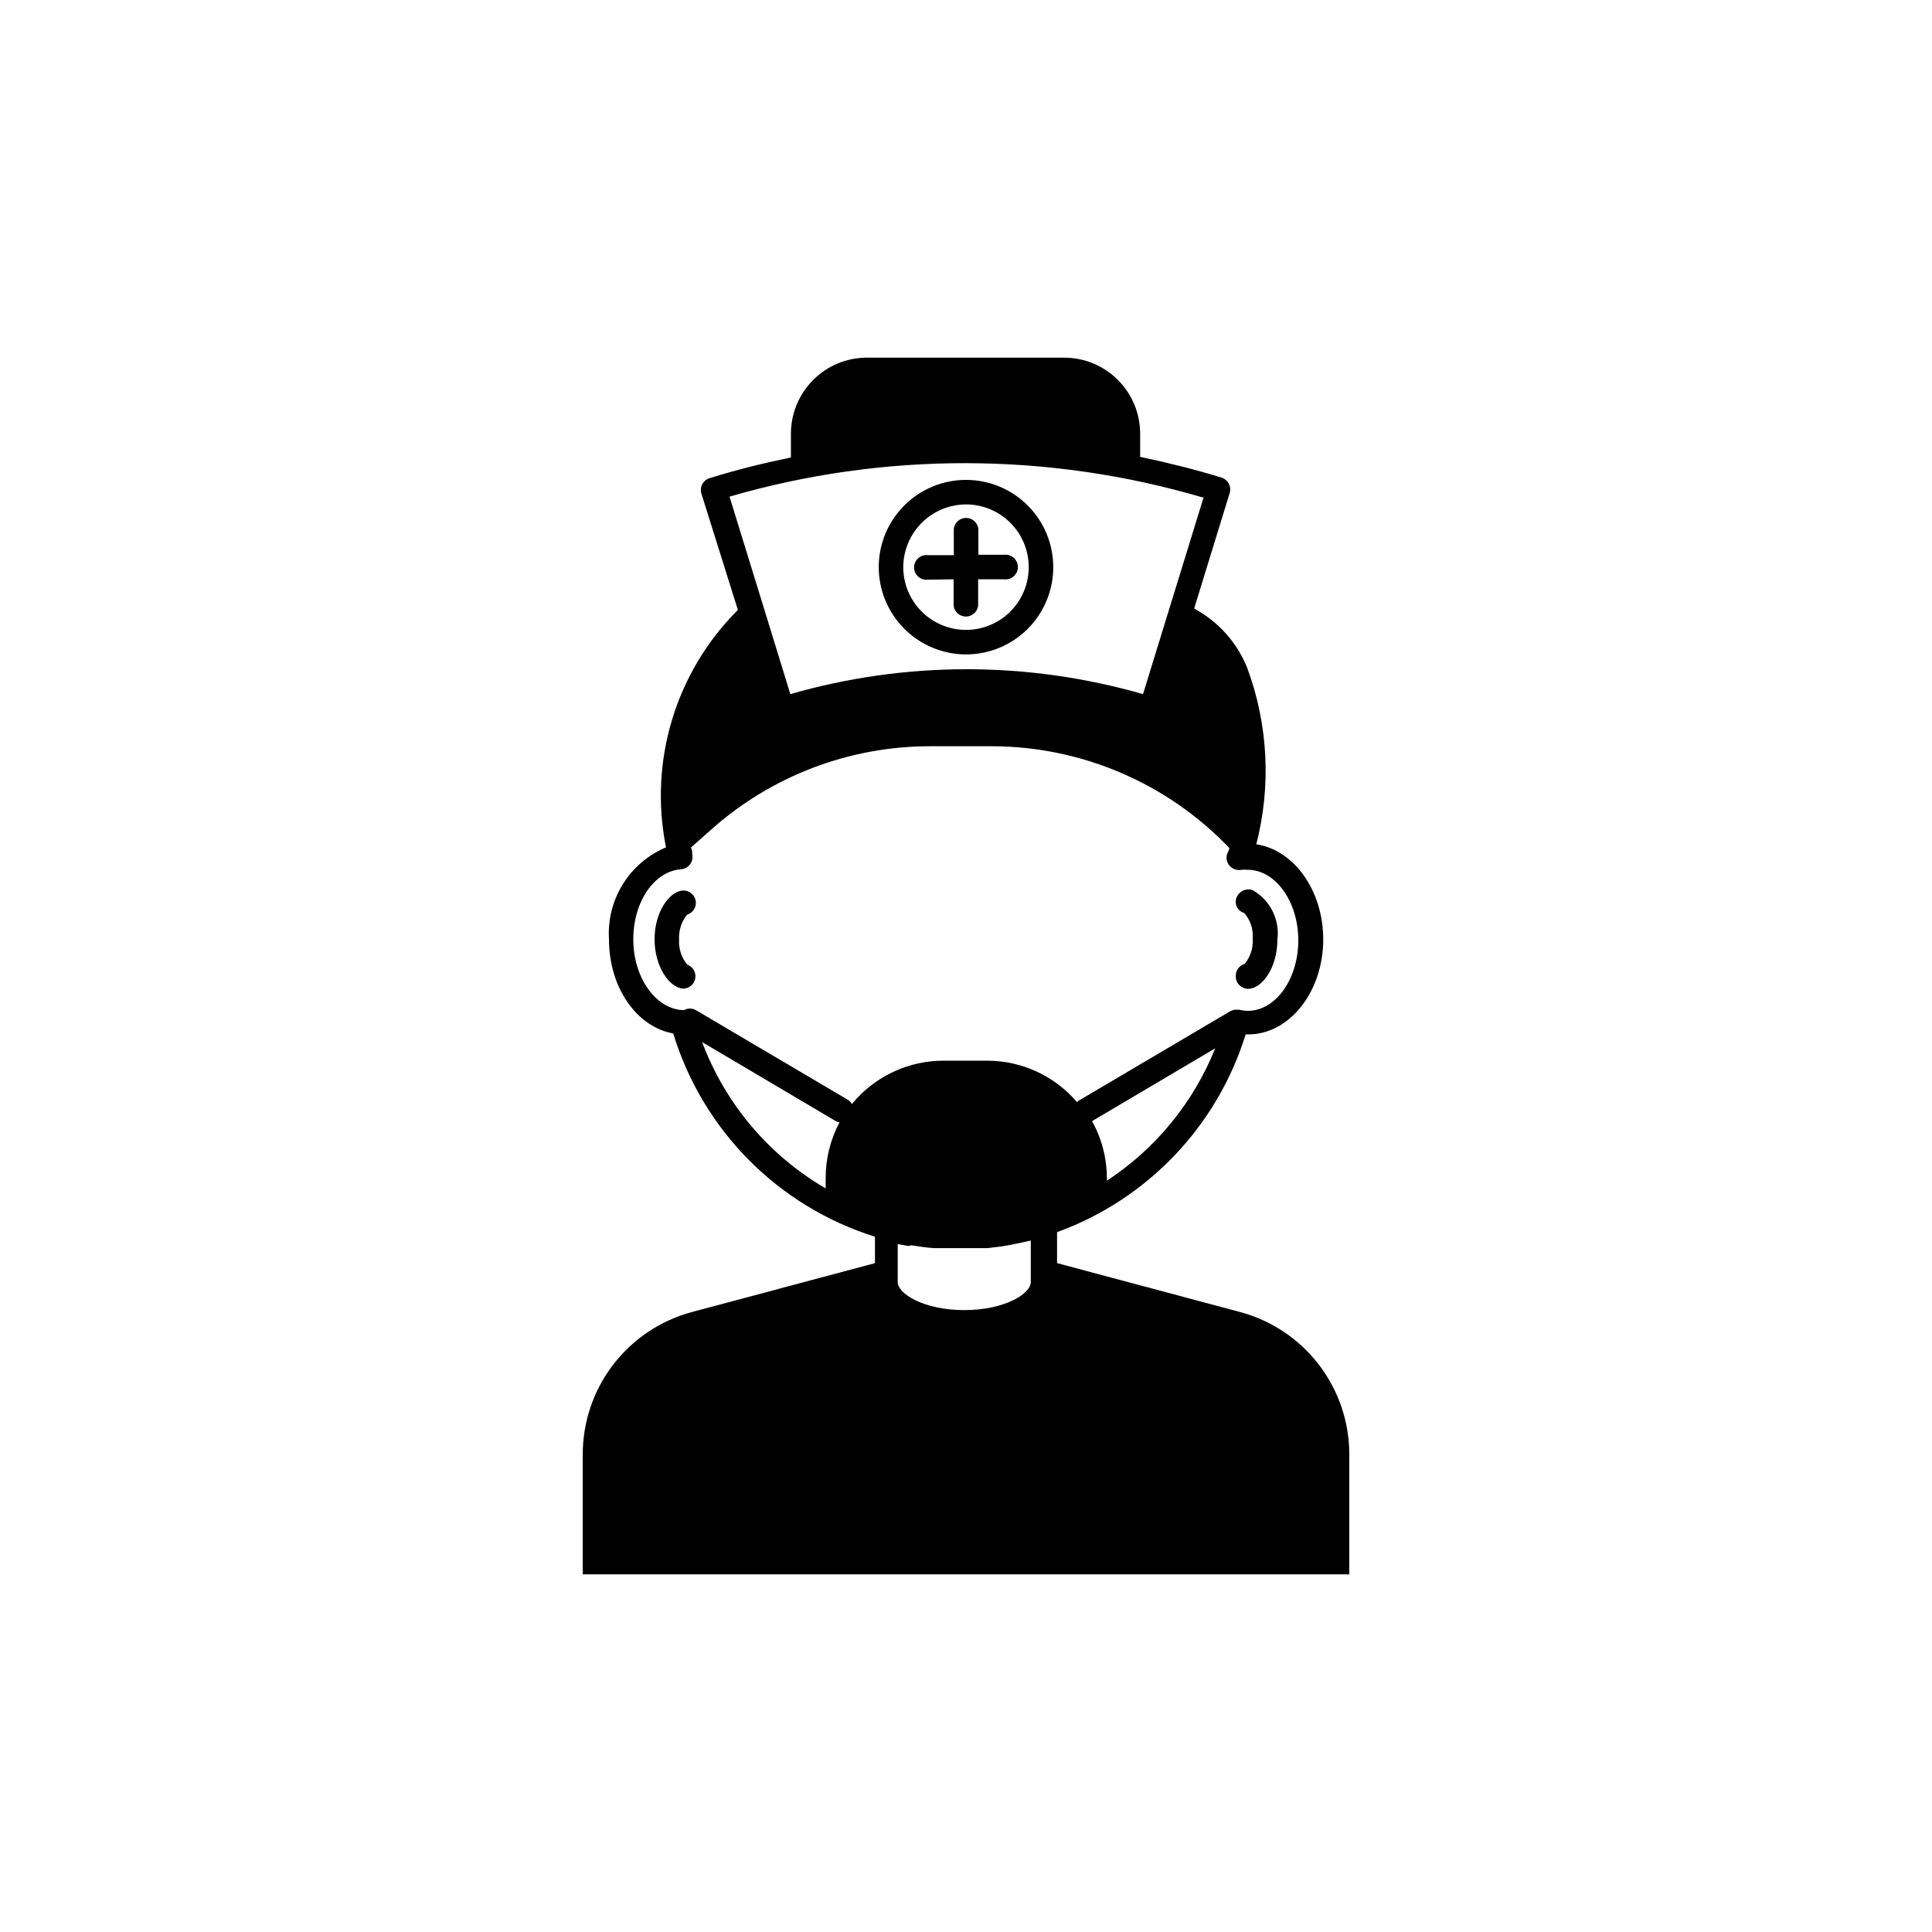 <?xml version="1.0" encoding="UTF-8"?>
<!-- Uploaded to: ICON Repo, www.iconrepo.com, Generator: ICON Repo Mixer Tools -->
<svg fill="#000000" width="800px" height="800px" version="1.1" viewBox="144 144 512 512" xmlns="http://www.w3.org/2000/svg">
 <g>
  <path d="m472.6 491.69-48.465-12.949v-8.211c23.934-8.688 42.426-28.074 49.977-52.395h0.656c10.984 0 19.902-11.336 19.902-25.191 0-13-7.809-23.73-17.734-25.191h-0.004c3.973-15.43 3.148-31.703-2.367-46.652-2.684-6.773-7.684-12.379-14.105-15.82l9.422-30.633-0.004 0.004c0.527-1.727-0.441-3.551-2.164-4.082-7.152-2.215-14.359-3.981-21.562-5.492v-6.144c0-5.348-2.125-10.473-5.902-14.25-3.781-3.781-8.906-5.902-14.25-5.902h-52.246c-5.344 0-10.469 2.121-14.25 5.902-3.777 3.777-5.902 8.902-5.902 14.25v6.297c-7.254 1.512-14.461 3.273-21.562 5.492-1.723 0.531-2.691 2.356-2.168 4.078l9.676 30.836c-16.5 16.453-23.652 40.082-19.047 62.926-4.738 1.988-8.742 5.406-11.453 9.777-2.707 4.367-3.988 9.473-3.66 14.605 0 12.746 7.305 23.176 17.027 24.938 7.836 25.676 27.84 45.828 53.457 53.859v7.004l-48.469 12.945c-8.301 2.219-15.641 7.113-20.879 13.926-5.238 6.816-8.082 15.164-8.09 23.758v31.844h203.14v-31.793c0.004-8.602-2.836-16.965-8.074-23.789-5.238-6.82-12.582-11.727-20.895-13.945zm-35.266-34.711v-0.758c-0.012-5.289-1.363-10.488-3.93-15.113l32.648-19.297h-0.004c-5.785 14.438-15.883 26.734-28.918 35.219zm25.695-181.37-16.121 52.348-0.004-0.004c-30.531-8.797-62.926-8.797-93.457 0l-6.953-22.621-9.168-29.727v0.004c41-11.902 84.547-11.816 125.5 0.25zm-151.2 117.34c0-10.078 5.594-18.086 12.695-18.59 0.945-0.078 1.809-0.562 2.367-1.328 0.559-0.762 0.762-1.73 0.555-2.652 0-0.605 0-1.16-0.352-1.762l5.34-4.734v-0.004c15.977-14.246 36.633-22.117 58.039-22.117h16.324c23.789 0.02 46.539 9.758 62.977 26.953 0 0.504-0.352 1.008-0.504 1.41-0.438 1.113-0.223 2.371 0.555 3.277 0.793 0.926 2.027 1.348 3.223 1.105 0.535-0.051 1.074-0.051 1.613 0 7.356 0 13.402 8.414 13.402 18.691 0 10.277-5.996 18.691-13.402 18.691-0.75-0.012-1.492-0.113-2.219-0.301h-1.211 0.004c-0.426 0.055-0.84 0.191-1.211 0.402l-40.305 23.781-0.301 0.301c-5.957-6.969-14.664-10.984-23.832-10.98h-11.285c-9.496-0.082-18.516 4.141-24.535 11.484-0.258-0.449-0.621-0.828-1.059-1.109l-40.305-23.781v0.004c-0.969-0.547-2.152-0.547-3.121 0h-0.301c-7.258-0.305-13.152-8.668-13.152-18.742zm18.238 27.207 35.266 20.859v-0.004c0.355 0.211 0.75 0.348 1.16 0.402-2.422 4.543-3.688 9.613-3.68 14.762v2.773c-15.062-8.77-26.629-22.473-32.746-38.793zm55.418 53.855c1.965 0.301 3.93 0.605 5.945 0.754h7.402 5.039 1.812l3.727-0.453 2.367-0.402 3.375-0.707 2.016-0.453v11.035c0 3.023-6.852 7.406-17.633 7.406s-17.633-4.383-17.633-7.406v-10.078l2.922 0.504z"/>
  <path d="m471.49 402.77c0 1.809 1.469 3.273 3.277 3.273 3.68 0 7.758-5.594 7.758-13.047 0.676-5.332-1.957-10.539-6.652-13.148-1.762-0.535-3.633 0.422-4.231 2.164-0.266 0.797-0.195 1.664 0.195 2.406 0.387 0.742 1.062 1.293 1.871 1.523 1.66 1.855 2.484 4.32 2.266 6.801 0.176 2.422-0.582 4.82-2.117 6.703-1.465 0.418-2.449 1.801-2.367 3.324z"/>
  <path d="m325.23 405.99c1.547-0.098 2.816-1.266 3.035-2.805 0.219-1.535-0.672-3.016-2.129-3.543-1.551-1.855-2.324-4.238-2.168-6.648-0.145-2.387 0.613-4.742 2.117-6.602 1.469-0.441 2.43-1.844 2.316-3.375-0.16-1.777-1.691-3.109-3.477-3.023-3.527 0.25-7.457 5.644-7.457 12.949 0 7.305 4.031 12.949 7.656 13.047z"/>
  <path d="m400 317.43c6.125 0 12.004-2.434 16.34-6.762 4.336-4.332 6.773-10.203 6.785-16.332 0.008-6.125-2.418-12.008-6.738-16.348-4.324-4.344-10.195-6.793-16.32-6.809-6.129-0.02-12.012 2.394-16.359 6.711-4.348 4.32-6.809 10.184-6.832 16.312-0.016 6.144 2.414 12.047 6.75 16.402 4.336 4.356 10.227 6.809 16.375 6.824zm0-39.75v-0.004c4.414 0 8.648 1.758 11.766 4.883 3.121 3.125 4.867 7.363 4.859 11.777-0.012 4.418-1.773 8.648-4.906 11.758-3.133 3.113-7.371 4.852-11.789 4.836-4.414-0.02-8.641-1.793-11.746-4.93-3.106-3.137-4.836-7.383-4.812-11.797 0.043-4.387 1.809-8.582 4.922-11.676s7.316-4.836 11.707-4.852z"/>
  <path d="m396.72 297.52v7.004c0.207 1.637 1.598 2.867 3.25 2.867s3.047-1.23 3.25-2.867v-7.004h6.852c0.934 0.117 1.871-0.172 2.574-0.793 0.703-0.625 1.105-1.516 1.105-2.457 0-0.938-0.402-1.832-1.105-2.453-0.703-0.621-1.641-0.91-2.574-0.797h-6.801v-6.902c-0.203-1.637-1.598-2.867-3.25-2.867-1.652 0-3.043 1.23-3.25 2.867v7.004h-6.852c-0.93-0.117-1.867 0.172-2.574 0.797-0.703 0.621-1.105 1.516-1.105 2.453s0.402 1.832 1.105 2.453c0.707 0.625 1.645 0.914 2.574 0.797z"/>
 </g>
</svg>